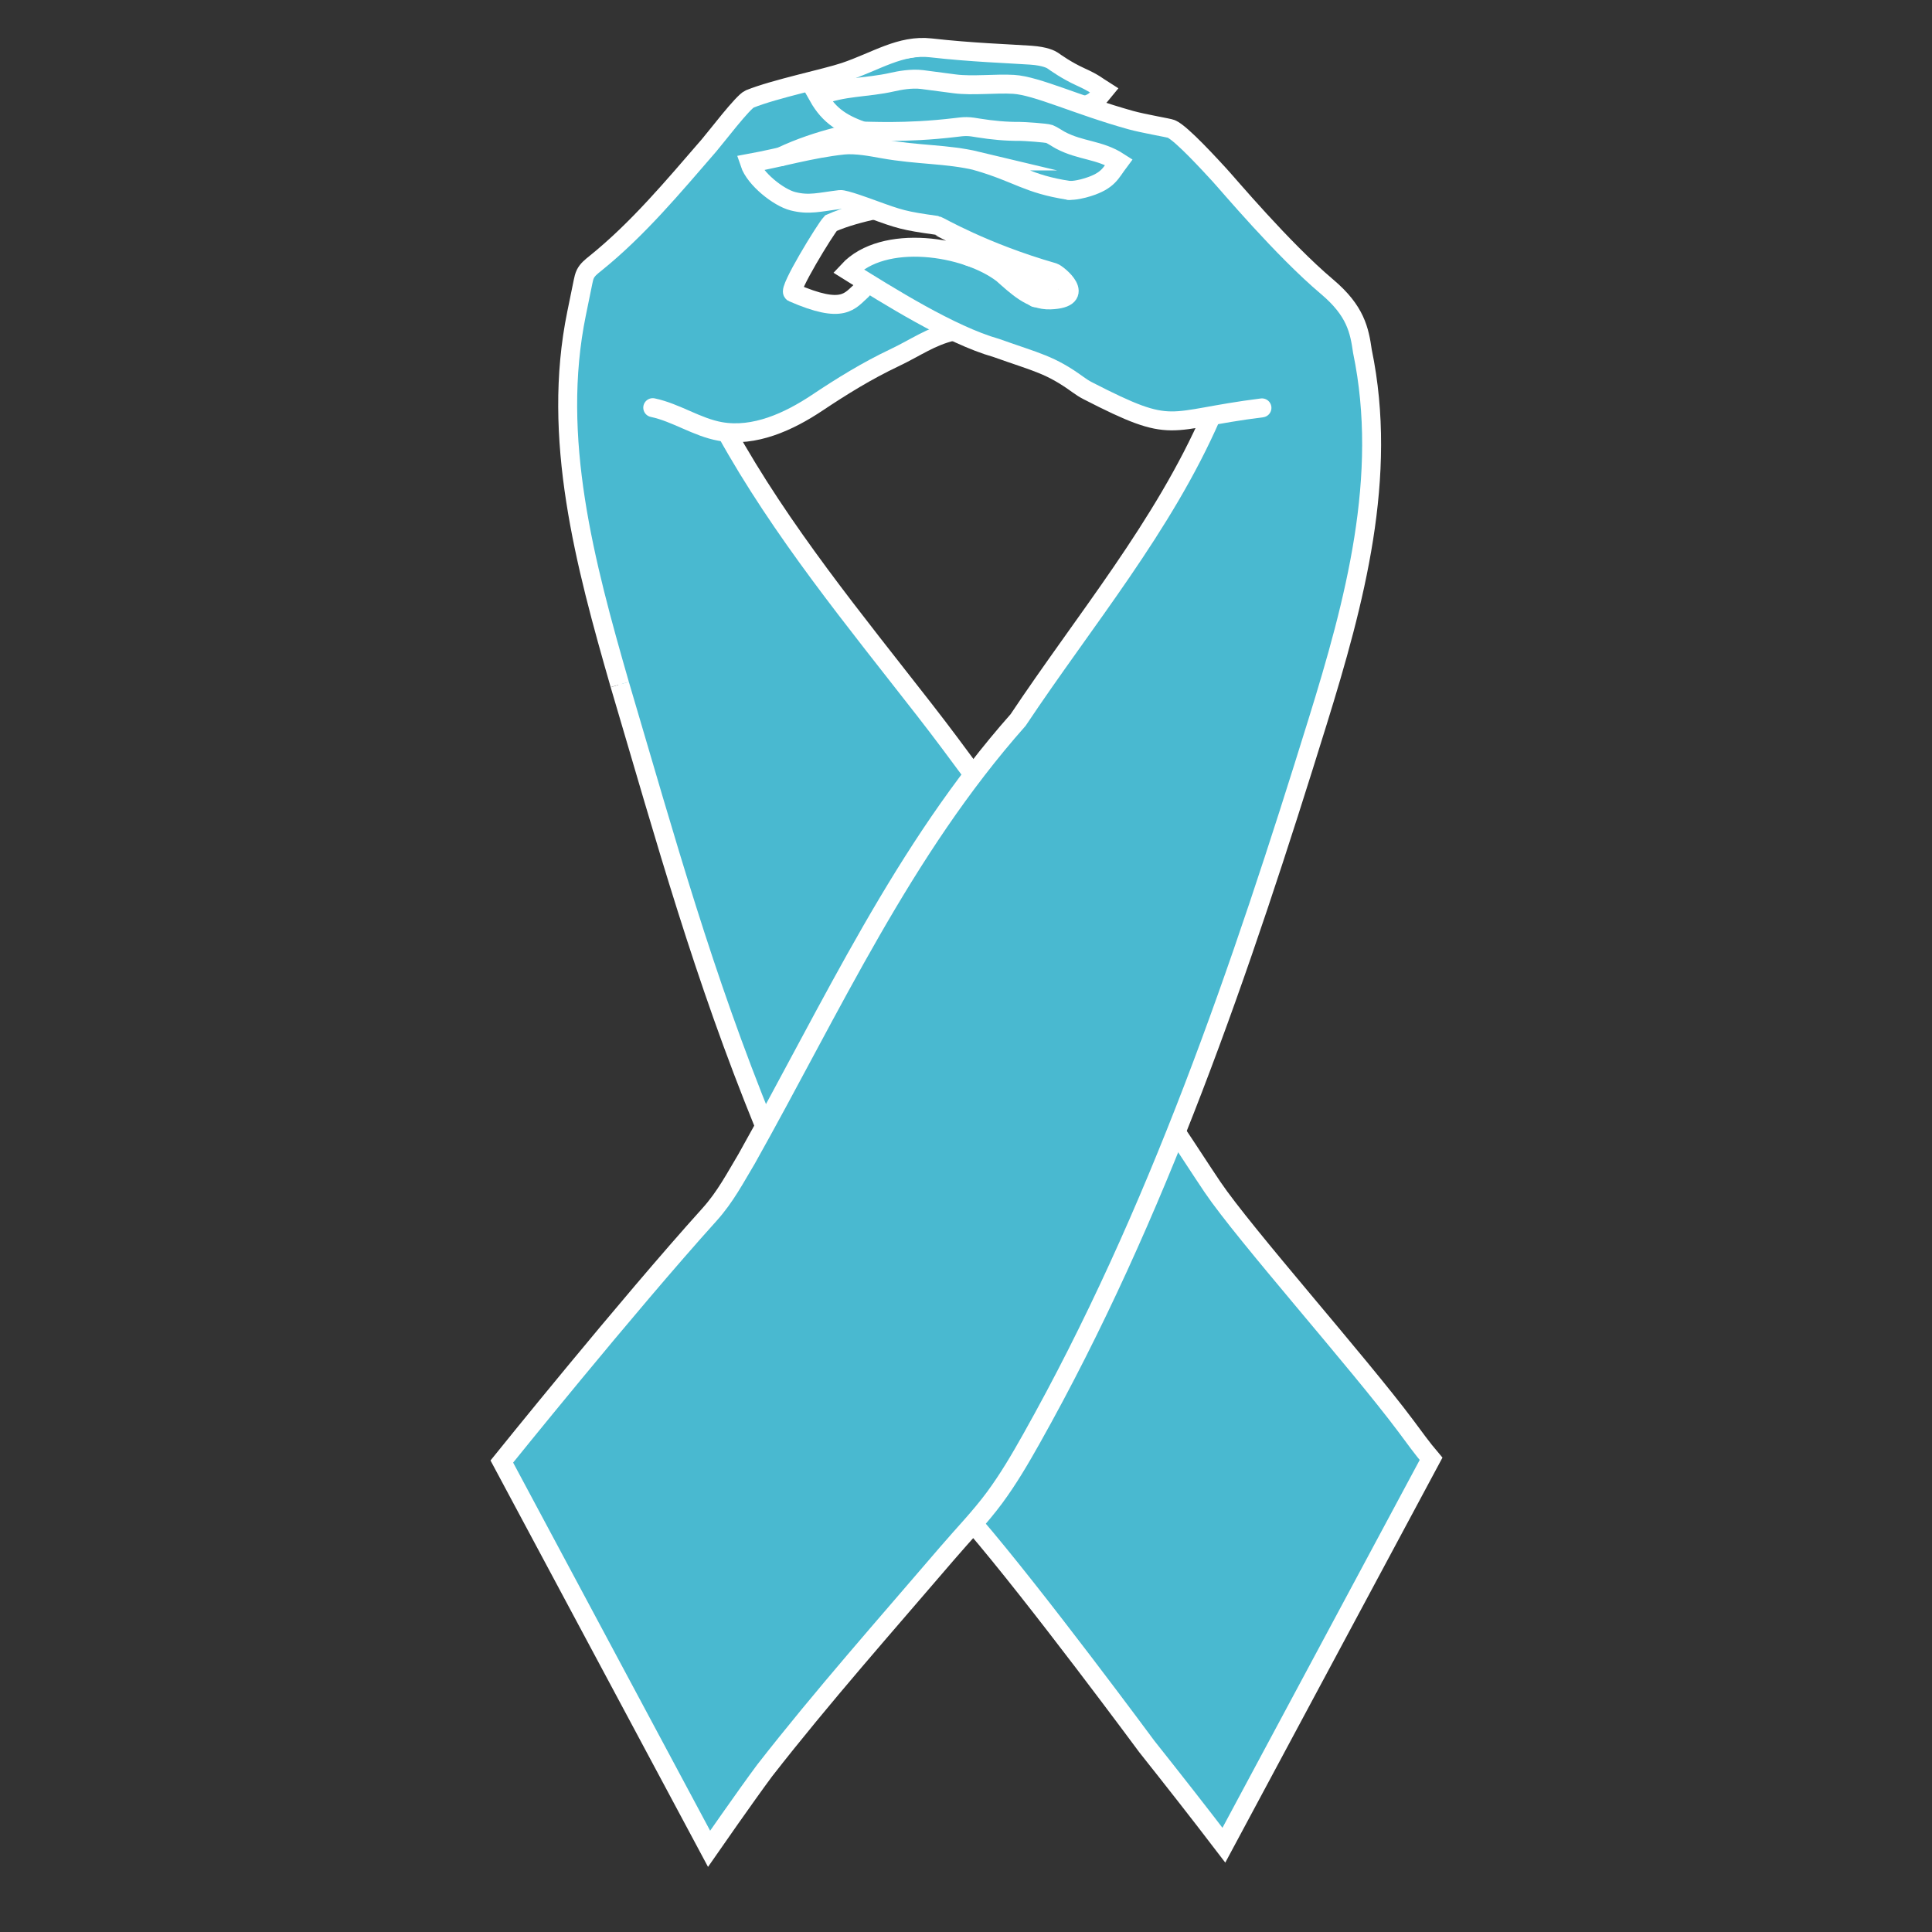 <?xml version="1.0" encoding="utf-8"?>
<!-- Generator: Adobe Adobe Illustrator 24.2.0, SVG Export Plug-In . SVG Version: 6.00 Build 0)  -->
<svg version="1.1" id="Layer_1" xmlns="http://www.w3.org/2000/svg" xmlns:xlink="http://www.w3.org/1999/xlink" x="0px" y="0px"
	 width="612px" height="612px" viewBox="0 0 612 612" style="enable-background:new 0 0 612 612;" xml:space="preserve">
<rect x="0" y="0" width="612" height="612" fill="#333333" stroke="none"/>
<style type="text/css">
	.st0{clip-path:url(#SVGID_2_);}
	.st1{fill:#53C2DB;stroke:#FFFFFF;stroke-miterlimit:10;}
	.st2{clip-path:url(#SVGID_4_);}
	.st3{clip-path:url(#SVGID_6_);}
	.st4{fill:#53C2DB;stroke:#FFFFFF;stroke-width:6;stroke-linecap:round;stroke-miterlimit:10;}
	.st5{fill:url(#SVGID_7_);stroke:#FFFFFF;stroke-miterlimit:10;}
	.st6{fill:none;stroke:#FFFFFF;stroke-width:2.2;stroke-miterlimit:10;}
	.st7{fill:none;stroke:#000000;stroke-width:2.2;stroke-miterlimit:10;}
	.st8{fill:none;stroke:#FFFFFF;stroke-miterlimit:10;}
	.st9{fill:#49B9D0;stroke:#FFFFFF;stroke-miterlimit:10;}
	.st10{fill:#B5D5D9;stroke:#FFFFFF;stroke-miterlimit:10;}
	.st11{fill:url(#SVGID_8_);stroke:#FFFFFF;stroke-miterlimit:10;}
	.st12{fill:none;stroke:#FFFFFF;stroke-width:3;stroke-miterlimit:10;}
	.st13{fill:none;stroke:#000000;stroke-width:3;stroke-miterlimit:10;}
	.st14{fill:none;stroke:#FFFFFF;stroke-width:6;stroke-miterlimit:10;}
	.st15{fill:none;stroke:#FFFFFF;stroke-width:6;stroke-linecap:round;stroke-miterlimit:10;}
	.st16{fill:none;stroke:#000000;stroke-width:6;stroke-miterlimit:10;}
</style>
<g>
	<defs>
		<polygon id="SVGID_5_" points="-475,1223.18 225,-51.18 -1175,-51.18 		"/>
	</defs>
	<clipPath id="SVGID_2_">
		<use xlink:href="#SVGID_5_"  style="overflow:visible;"/>
	</clipPath>
</g>
<path class="st9" d="M275.14,20.06c0.92-0.15,17.1-3,18.02-2.86c5.14,0.74,7.5-2.05,13-1.04c1.72,0.32,11.39-1.03,13.13-0.99
	c1.85,0.04,7.01,3.45,8.8,3.92c6.45,1.7,19.58,10.7,20.77,10.76s-9.94,3.95-9.94,3.95c0.13-0.92,17.23,2.09,30.58,8.54
	c8.14,3.93,20.22,17.07,20.8,17.65c6.62,6.62,17.32,21.63,31.93,32.51c9.73,7.25,8.2,10.55,9.5,15.49
	c8.23,39.65-0.72,79.08-12.48,117.02c-13.92,44.91-28.33,89.9-45.69,133.57c3.14,5.45,6.46,10.8,10.08,15.96
	c8.88,12.67,19.37,24.12,29.44,35.87c16.1,18.79,26.18,31.61,40.68,51.68c-1.91,3.41-64.05,118.84-66.58,123.36
	c-10.02-13.33-13.75-18.3-23.78-31.63c-17.95-23.88-36.2-48.17-55.68-70.82l0.2,0.25c0.11,0.13-0.11-0.13,0,0
	c-1.63,1.83-2.59,3.98-4.22,5.8c-20.08,22.36-39.66,45.69-58.21,69.34c-8.15,10.39-12.8,17.23-20.95,27.62
	c-2.06-3.23-63.84-119.01-66.28-122.83c12.9-16.8,26.24-33.25,40.35-49.04c10.31-11.54,21.61-22.96,30.3-35.76
	c4.9-7.2,8.56-14.08,12.61-21.12c-17.7-46.23-31.49-92.82-45.19-140.43c-10.98-38.17-21.77-78.12-13.67-117.58
	c0.68-3.33,1.36-6.65,2.04-9.98c0.18-0.86,0.36-1.73,0.75-2.52c0.67-1.33,1.88-2.29,3.04-3.22c13.54-10.88,24.73-24.34,36.11-37.47
	c1.91-2.21,3.36-5.69,5.82-7.26c1.76-1.13,6.73-7.89,8.68-8.63c7.09-2.7,22.99-4.56,25.89-6.26
	C265.92,23.35,274.38,20.19,275.14,20.06z M296.21,107.14c-21.7,10.21-22.34,10.94-41.68,23.15c-7.99,5.05-19.24,7.72-23.99,6.83
	c25.77,42.59,50.01,69.44,78.55,107.62c27.05-37.36,48.48-63.36,72.03-107.56l0.27-0.55c0,0,1.82-3.76,2.37-4.93
	c-3.22,0.6-4.32,0.9-7.68,1.26c-1.02,0.11-2,0.23-3.02,0.3c-1.26,0.08-2.85,0.1-4.11-0.04c-7.55-0.83-14.36-4.41-21.13-7.77
	c-7.4-3.49-6.37-4.42-13.4-8.09c-6.89-3.6-14.19-5.29-21.74-8.12c-3.59-1.2-6.86-2.58-10.55-4.3
	C300.99,105.27,296.29,106.95,296.21,107.14z M278.75,66.31c-5.26,1.09-10.42,2.63-15.46,4.49c-1.91,1.87-12.08,20.14-12.14,21.86
	c6.73,2.54,2.29,0.51,12.77,3.57c0.35,0.1,0.75,0.11,1.09-0.03c0.92-0.37,2.34-1.23,3.46-2.11c0.79-0.63,1.52-1.27,2.3-1.91
	c1.13-0.92,1.96-1.81,3.13-2.67c-1.91-1.34-5.2-3.62-5.49-3.85c4.49-3.96,10-6.79,15.92-7.68c5.92-0.89,12.24,0.12,18.15,1.84
	c4.44-0.17,8.9,0.87,13.13,2.24c1.66,0.54,3.21,1.43,4.8,2.15c2.49,1.12,4.82,2.34,7.11,3.83c0.77,0.5,1.43,1.44,2,2.16
	c0.57,0.71,0.82,1.15,1.11,2.03c-1.67,0.27-2.56,0.86-3.76,1.36c2.91,1.52,6.49,1.09,9.79,0.74c2.5-0.27,2.52-5.82,0.05-8.3
	c-5.39-1.63-7.7-3.43-13.17-5.27c-8.76-3.13-11.66-4.28-20.22-7.92c-0.78-0.33-6.83-2.95-7.62-3.44c-1.36-0.12-2.66-0.11-4.25-0.19
	c-2.9-0.15-6.55-0.7-8.43-1.45c-1.15-0.46-2.95-1.06-4.19-1.06C278.32,66.7,278.85,66.29,278.75,66.31z M276.25,64.83 M330.83,92.05
	"/>
<g>
	<path class="st14" d="M308.37,482.7c19.62,22.77,54.95,70.6,54.95,70.6c8.28,10.42,16.41,20.78,24.37,31.2
		c2.61-4.87,65.63-122.39,65.63-122.39c-2.93-3.44-5.29-6.77-7.99-10.39c-15.17-20.29-51.07-60.65-61.24-75.69
		c-3.8-5.63-7.96-12.14-11.76-17.77"/>
	<path class="st14" d="M196.32,216.83c14.98,50.65,26.35,91.93,45.86,139.83"/>
	<path class="st14" d="M196.32,216.83c-10.98-38.17-21.77-78.12-13.67-117.58c0.68-3.33,1.36-6.65,2.04-9.98
		c0.18-0.86,0.36-1.73,0.75-2.52c0.67-1.33,1.88-2.29,3.04-3.22c13.54-10.88,24.73-24.34,36.11-37.47
		c2.12-2.45,10.79-13.86,12.89-14.71c8.02-3.23,24.01-6.51,30.06-8.54c9.99-3.35,17.67-8.74,27.31-7.65
		c13.03,1.47,24.36,1.82,31.68,2.32c4.61,0.32,6.49,1.4,6.95,1.72c0.79,0.56,4.39,3.15,8.73,5.12c4.61,2.1,5.09,2.8,7.6,4.38
		c-1.72,2.11-3.18,4.05-6.3,4.7"/>
	<path class="st14" d="M229.97,136.6c17.53,31.69,40.7,59.79,62.88,88.27c6.21,7.98,9.58,12.61,15.61,20.73"/>
	<path class="st14" d="M383.76,131.71c-15.31,35.11-40.05,64.56-61.25,96.36c-36.52,41.23-58.9,90.7-85.99,139
		c-3.53,5.89-6.73,12.07-11.78,17.67c-26.18,29.03-65.78,78.23-65.78,78.23l65.65,122.67c0,0,11.55-16.64,17.57-24.74
		c18.44-23.64,38.28-46,57.83-68.83c5.04-5.89,10.47-11.46,15.07-17.69c4.33-5.87,8.03-12.17,11.6-18.53
		c40-71.12,66.54-149.29,90.7-227.23c11.76-37.93,22.43-77.66,14.2-117.31c-0.97-6.7-2.15-12.83-11.19-20.46
		c-14.18-11.96-31.54-32.68-34.12-35.45c-2.36-2.54-12.05-13.26-15.27-14.57c-0.83-0.34-8.7-1.64-12.84-2.79
		c-16.84-4.69-29.7-10.87-37.08-11.32c-5.66-0.34-13.03,0.57-18.65-0.16c-3.21-0.42-7.14-0.96-10.35-1.36
		c-3.41-0.42-7.28,0.32-9.3,0.78c-8.44,1.93-15.59,1.27-23.61,4.54c3.59,6.41,8.1,8.95,15.05,11.34"/>
	<path class="st15" d="M338.56,60.3c1.75,0.13,4.36-0.48,6.03-1.01c6.57-2.07,7.2-4.46,9.83-7.97c-6.13-3.97-12.02-3.47-18.5-6.89
		c-0.84-0.44-2.61-1.65-3.5-1.98c-1.04-0.38-8.24-0.84-9.34-0.83c-4.37,0.04-8.74-0.38-13.05-1.07c-1.28-0.21-2.56-0.44-3.85-0.45
		c-1.12-0.01-2.24,0.13-3.36,0.27c-16.45,1.99-28.38,1.03-29.44,1.19c-0.76,0.12-13.86,2.24-26.06,8.09"/>
	<path class="st14" d="M274.42,89.36c-0.71,0.58-0.49,1.77-1.31,2.48c-4,3.49-5.82,7.88-21.97,0.83
		c-1.58-0.69,10.23-19.99,12.06-21.98c4.58-2.03,9.56-3.26,14.44-4.39"/>
	<path class="st15" d="M206.77,129.13c7.42,1.56,13.95,6.22,21.42,7.55c10.8,1.92,21.74-3.14,30.65-9.08
		c7.91-5.28,15.8-10.15,24.4-14.23c6.95-3.3,11.52-6.76,18.54-8.42"/>
	<path class="st15" d="M338.56,60.3c-13.17-2.03-15.73-5.38-29.16-9.31l0.07,0c-9.49-2.27-18.69-1.83-29.93-3.85
		c-3.19-0.57-8.42-1.61-12.42-1.18c-10.31,1.11-19.63,3.91-29.64,5.74c1.65,4.95,9.11,10.88,13.67,12.04
		c5.17,1.32,8.38,0.26,14.96-0.53c1.38-0.17,8.84,2.61,10.15,3.08c8.74,3.18,9.97,3.62,20.47,5.09c0.48,0.07,14.7,8.52,36.99,14.91
		c1.21,0.35,11.18,8.26-1.05,8.71c-5.95,0.22-10.69-4.38-15.1-8.28c-11.6-8.9-37.76-12.92-48.87-0.94
		c12.69,7.92,32.47,20.36,46.86,24.43c12.97,4.63,17.09,5.21,25.98,11.67c0.95,0.69,1.94,1.33,2.99,1.87
		c27.98,14.38,24.26,9.33,55.22,5.45"/>
</g>
<path class="st14" d="M326.88,93.59c0.67-0.43,0.61,1.19,1.52,0.61c5.29-3.38,10.87-3.26-22.24-13.2"/>
</svg>
